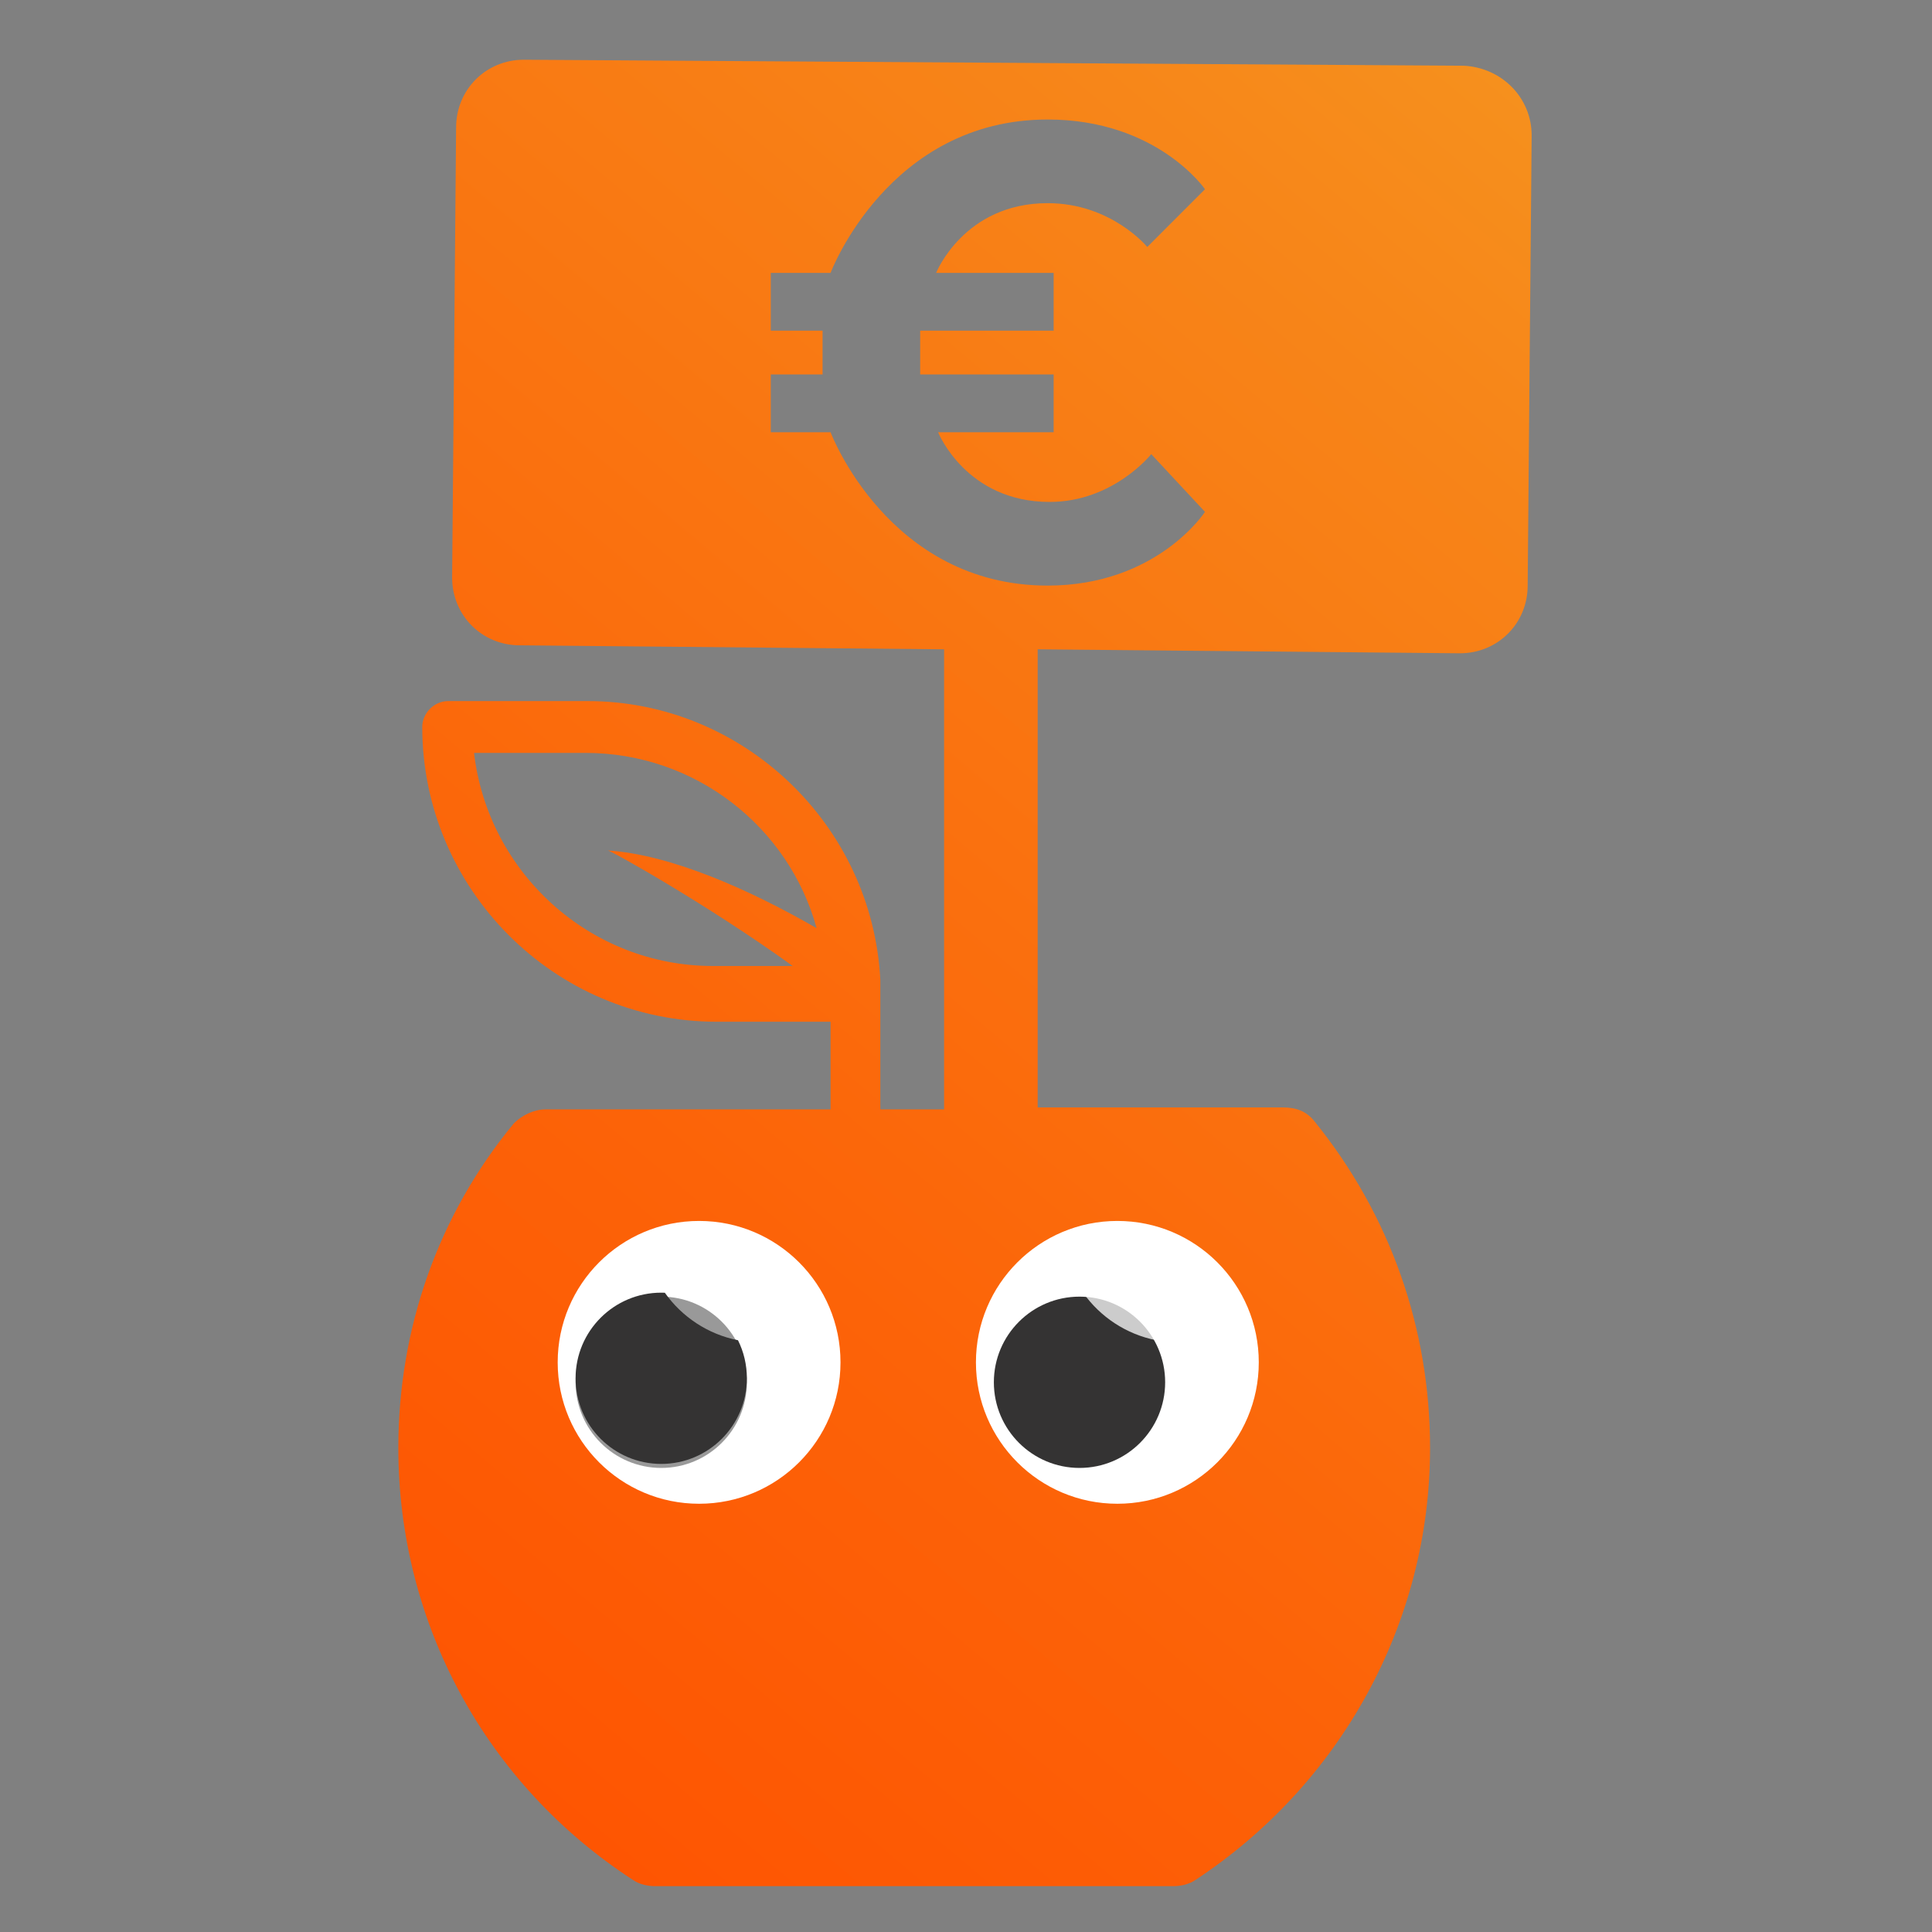 <svg width="50" height="50" viewBox="0 0 50 50" fill="none" xmlns="http://www.w3.org/2000/svg">
<rect x="0" y="0" width="50" height="50" fill="#808080" stroke="none"/>
<path fill-rule="evenodd" clip-rule="evenodd" d="M37.886 1.701L13.556 1.546C12.577 1.546 11.804 2.32 11.804 3.299L11.701 14.948C11.701 15.928 12.474 16.701 13.453 16.701L24.433 16.804V28.711H22.783V25.464C22.783 25.412 22.783 25.412 22.783 25.361C22.577 21.34 19.227 18.144 15.206 18.144H11.598C11.237 18.144 10.928 18.454 10.928 18.814C10.928 22.99 14.33 26.443 18.556 26.443H21.495V28.711H14.123C13.814 28.711 13.505 28.866 13.299 29.072C11.34 31.443 10.309 34.381 10.309 37.474C10.309 42.01 12.577 46.186 16.392 48.66C16.546 48.763 16.752 48.814 16.959 48.814H30.361C30.567 48.814 30.773 48.763 30.928 48.66C34.691 46.186 37.01 42.01 37.01 37.474C37.01 34.381 35.979 31.443 34.02 29.021C33.814 28.763 33.556 28.66 33.196 28.66H26.855V16.804L37.783 16.907C38.763 16.907 39.536 16.134 39.536 15.155L39.639 3.505C39.639 2.526 38.866 1.753 37.886 1.701ZM20.515 25H18.453C15.258 25 12.629 22.577 12.268 19.485H15.154C17.989 19.485 20.412 21.392 21.134 24.021C19.433 23.041 17.371 22.113 15.722 22.01C15.722 21.959 18.299 23.402 20.515 25ZM27.268 7.062V8.557H23.814V9.691H27.268V11.186H24.278C24.278 11.186 25 12.99 27.165 12.99C28.814 12.99 29.794 11.753 29.794 11.753L31.185 13.247C31.185 13.247 29.948 15.155 27.113 15.155C22.989 15.155 21.495 11.186 21.495 11.186H19.948V9.691H21.288V8.557H19.948V7.062H21.495C21.495 7.062 22.989 3.093 27.113 3.093C29.948 3.093 31.185 4.897 31.185 4.897L29.691 6.392C29.691 6.392 28.763 5.258 27.113 5.258C24.948 5.258 24.227 7.062 24.227 7.062H27.268Z" fill="url(#paint0_linear)"/>
<path d="M28.917 38.917C30.938 38.917 32.577 37.279 32.577 35.258C32.577 33.236 30.938 31.598 28.917 31.598C26.896 31.598 25.257 33.236 25.257 35.258C25.257 37.279 26.896 38.917 28.917 38.917Z" fill="white"/>
<path d="M27.938 37.99C29.162 37.99 30.154 36.997 30.154 35.773C30.154 34.549 29.162 33.557 27.938 33.557C26.714 33.557 25.721 34.549 25.721 35.773C25.721 36.997 26.714 37.99 27.938 37.99Z" fill="#343333"/>
<path opacity="0.75" fill-rule="evenodd" clip-rule="evenodd" d="M29.924 34.685C29.574 33.981 28.861 33.49 28.031 33.456C28.473 34.081 29.145 34.531 29.924 34.685Z" fill="white"/>
<path d="M18.092 38.917C20.114 38.917 21.752 37.279 21.752 35.258C21.752 33.236 20.114 31.598 18.092 31.598C16.071 31.598 14.433 33.236 14.433 35.258C14.433 37.279 16.071 38.917 18.092 38.917Z" fill="white"/>
<path opacity="0.4" d="M17.113 37.99C18.337 37.99 19.329 36.997 19.329 35.773C19.329 34.549 18.337 33.557 17.113 33.557C15.889 33.557 14.896 34.549 14.896 35.773C14.896 36.997 15.889 37.99 17.113 37.99Z" fill="black"/>
<path fill-rule="evenodd" clip-rule="evenodd" d="M17.206 33.456C17.648 34.081 18.32 34.531 19.099 34.685C19.247 34.982 19.329 35.316 19.329 35.67C19.329 36.894 18.337 37.886 17.113 37.886C15.889 37.886 14.896 36.894 14.896 35.67C14.896 34.446 15.889 33.454 17.113 33.454C17.144 33.454 17.175 33.454 17.206 33.456Z" fill="#343333"/>
<defs>
<linearGradient id="paint0_linear" x1="8.13" y1="41.866" x2="40.452" y2="3.347" gradientUnits="userSpaceOnUse">
<stop stop-color="#FE5502"/>
<stop offset="0.302" stop-color="#FC6308"/>
<stop offset="0.866" stop-color="#F78619"/>
<stop offset="1" stop-color="#F6901D"/>
</linearGradient>
</defs>
</svg>
